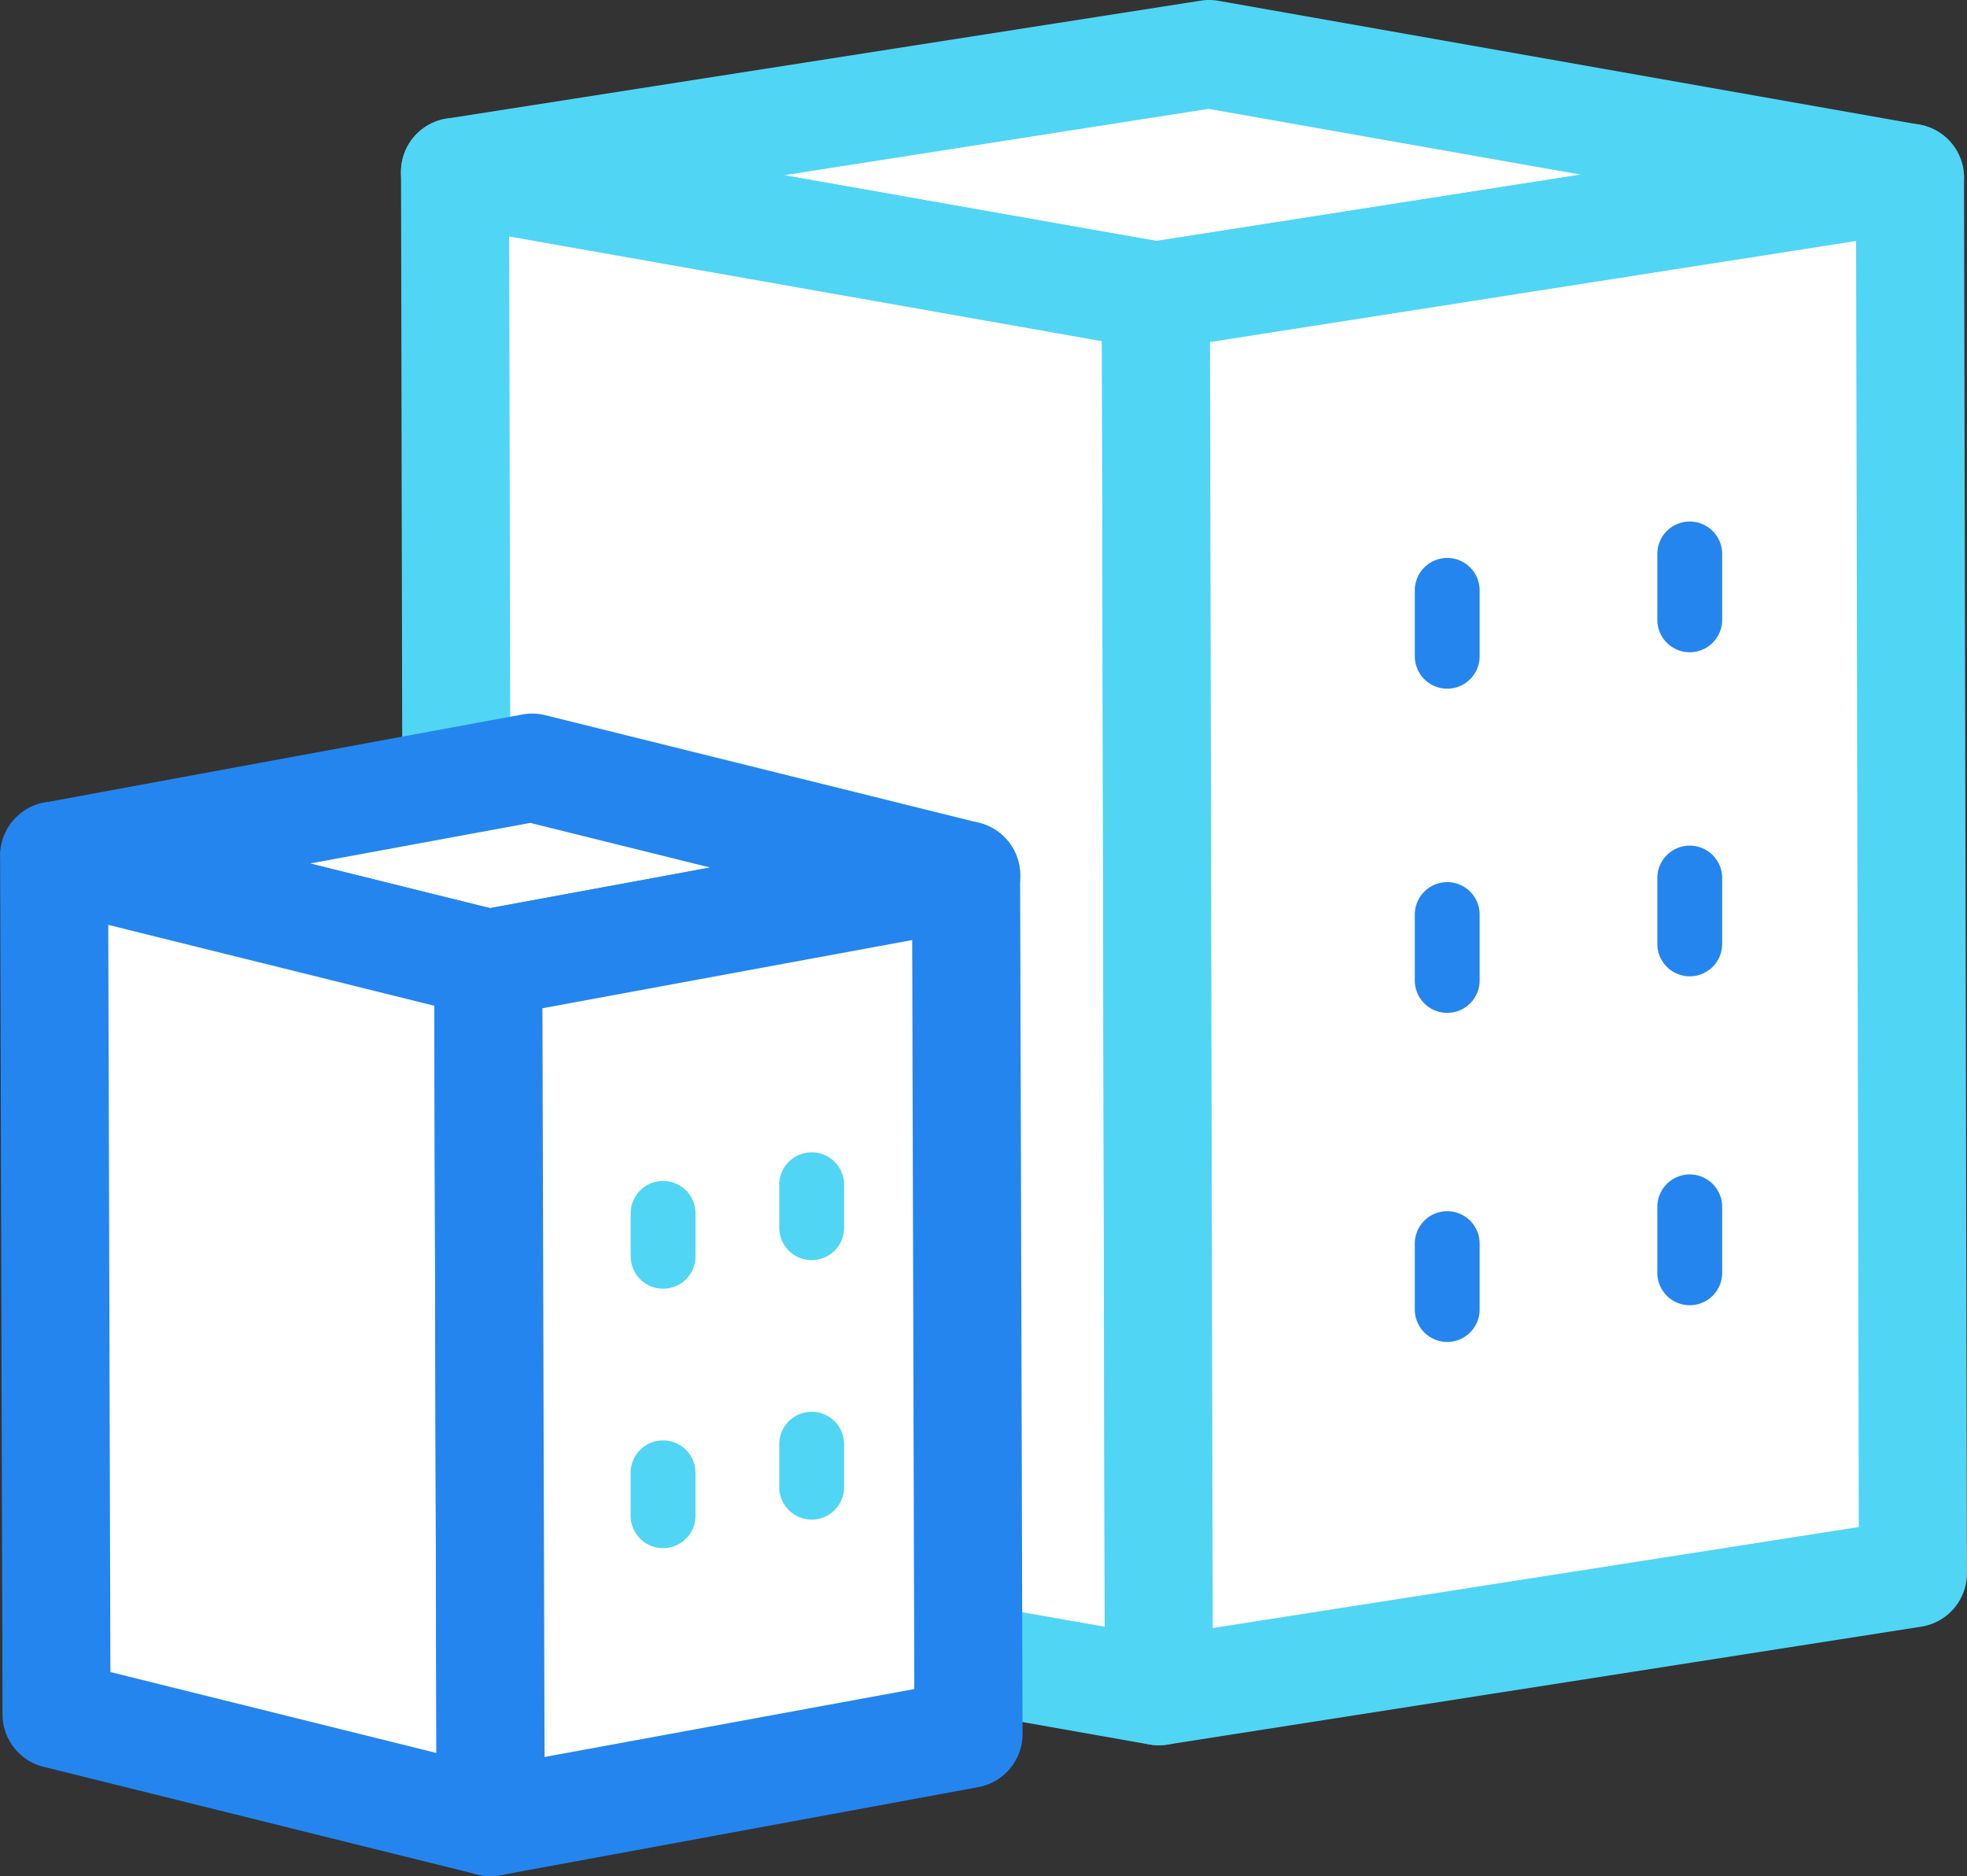 <svg xmlns="http://www.w3.org/2000/svg" width="52.102" height="49.689" viewBox="0 0 52.102 49.689">
  <rect x="0" y="0" width="52.102" height="49.689" fill="#333333" stroke="none"/>
  <g id="グループ_2278" data-name="グループ 2278" transform="translate(-2.522 -6.405)">
    <g id="グループ_1708" data-name="グループ 1708" transform="translate(13.143 6.405)">
      <g id="グループ_1698" data-name="グループ 1698" transform="translate(0)" style="isolation: isolate">
        <g id="グループ_1693" data-name="グループ 1693">
          <g id="グループ_1692" data-name="グループ 1692">
            <path id="パス_1166" data-name="パス 1166" d="M-2275.525,657.319l-19.976,3.124,18.564,3.279,19.976-3.124Z" transform="translate(2296.932 -655.888)" fill="#fff"/>
            <path id="パス_1167" data-name="パス 1167" d="M-2278.006,664.085a1.435,1.435,0,0,0,.221-.017l19.976-3.124a1.432,1.432,0,0,0,1.21-1.4,1.433,1.433,0,0,0-1.182-1.424l-18.564-3.279a1.422,1.422,0,0,0-.47-.005l-19.976,3.124a1.432,1.432,0,0,0-1.21,1.4,1.43,1.43,0,0,0,1.182,1.424l18.563,3.279A1.46,1.46,0,0,0-2278.006,664.085Zm11.259-4.641-11.245,1.758-9.861-1.742,11.244-1.758Z" transform="translate(2298.001 -654.819)" fill="#51d5f4"/>
          </g>
        </g>
        <g id="グループ_1695" data-name="グループ 1695" transform="translate(0 3.124)">
          <g id="グループ_1694" data-name="グループ 1694">
            <path id="パス_1168" data-name="パス 1168" d="M-2260.753,662.774l.079,36.956,18.564,3.279-.079-36.956Z" transform="translate(2262.184 -661.343)" fill="#fff"/>
            <path id="パス_1169" data-name="パス 1169" d="M-2243.179,703.373a1.43,1.43,0,0,0,.921-.336,1.431,1.431,0,0,0,.511-1.1l-.079-36.956a1.43,1.43,0,0,0-1.182-1.406l-18.563-3.279a1.433,1.433,0,0,0-1.171.314,1.433,1.433,0,0,0-.51,1.1l.078,36.956a1.432,1.432,0,0,0,1.183,1.407l18.564,3.279A1.462,1.462,0,0,0-2243.179,703.373Zm-1.507-37.186.072,34.047-15.7-2.773-.073-34.047Z" transform="translate(2263.253 -660.275)" fill="#51d5f4"/>
          </g>
        </g>
        <g id="グループ_1697" data-name="グループ 1697" transform="translate(18.563 3.279)">
          <g id="グループ_1696" data-name="グループ 1696">
            <path id="パス_1170" data-name="パス 1170" d="M-2295.638,666.169l.079,36.956,19.976-3.124-.079-36.956Z" transform="translate(2297.07 -661.615)" fill="#fff"/>
            <path id="パス_1171" data-name="パス 1171" d="M-2296.627,703.489a1.443,1.443,0,0,0,.221-.017l19.975-3.124a1.432,1.432,0,0,0,1.21-1.418l-.078-36.956a1.432,1.432,0,0,0-.5-1.086,1.433,1.433,0,0,0-1.151-.326l-19.975,3.123a1.432,1.432,0,0,0-1.21,1.418l.079,36.956a1.429,1.429,0,0,0,.5,1.086A1.433,1.433,0,0,0-2296.627,703.489Zm18.541-5.78-17.114,2.676-.072-34.059,17.114-2.676Z" transform="translate(2298.138 -660.546)" fill="#51d5f4"/>
          </g>
        </g>
      </g>
      <g id="グループ_1701" data-name="グループ 1701" transform="translate(26.854 13.809)">
        <g id="グループ_1699" data-name="グループ 1699" transform="translate(0 0.968)">
          <line id="線_20" data-name="線 20" y2="1.744" transform="translate(0.859 0.859)" fill="#fff"/>
          <path id="パス_1172" data-name="パス 1172" d="M-2274.734,684.088a.859.859,0,0,0,.859-.859v-1.744a.859.859,0,0,0-.859-.859.859.859,0,0,0-.859.859v1.744A.859.859,0,0,0-2274.734,684.088Z" transform="translate(2275.593 -680.626)" fill="#2585ef"/>
        </g>
        <g id="グループ_1700" data-name="グループ 1700" transform="translate(6.424)">
          <line id="線_21" data-name="線 21" y2="1.744" transform="translate(0.859 0.859)" fill="#fff"/>
          <path id="パス_1173" data-name="パス 1173" d="M-2285.952,682.4a.859.859,0,0,0,.859-.859v-1.744a.859.859,0,0,0-.859-.859.859.859,0,0,0-.859.859v1.744A.859.859,0,0,0-2285.952,682.4Z" transform="translate(2286.811 -678.935)" fill="#2585ef"/>
        </g>
      </g>
      <g id="グループ_1704" data-name="グループ 1704" transform="translate(26.854 22.396)">
        <g id="グループ_1702" data-name="グループ 1702" transform="translate(0 0.968)">
          <line id="線_22" data-name="線 22" y2="1.744" transform="translate(0.859 0.859)" fill="#fff"/>
          <path id="パス_1174" data-name="パス 1174" d="M-2274.734,699.083a.859.859,0,0,0,.859-.859v-1.744a.858.858,0,0,0-.859-.859.859.859,0,0,0-.859.859v1.744A.859.859,0,0,0-2274.734,699.083Z" transform="translate(2275.593 -695.622)" fill="#2585ef"/>
        </g>
        <g id="グループ_1703" data-name="グループ 1703" transform="translate(6.424)">
          <line id="線_23" data-name="線 23" y2="1.744" transform="translate(0.859 0.859)" fill="#fff"/>
          <path id="パス_1175" data-name="パス 1175" d="M-2285.952,697.392a.859.859,0,0,0,.859-.859V694.79a.858.858,0,0,0-.859-.859.859.859,0,0,0-.859.859v1.744A.859.859,0,0,0-2285.952,697.392Z" transform="translate(2286.811 -693.931)" fill="#2585ef"/>
        </g>
      </g>
      <g id="グループ_1707" data-name="グループ 1707" transform="translate(26.854 31.107)">
        <g id="グループ_1705" data-name="グループ 1705" transform="translate(0 0.968)">
          <line id="線_24" data-name="線 24" y2="1.744" transform="translate(0.859 0.859)" fill="#fff"/>
          <path id="パス_1176" data-name="パス 1176" d="M-2274.734,714.3a.859.859,0,0,0,.859-.859v-1.744a.858.858,0,0,0-.859-.859.859.859,0,0,0-.859.859v1.744A.859.859,0,0,0-2274.734,714.3Z" transform="translate(2275.593 -710.835)" fill="#2585ef"/>
        </g>
        <g id="グループ_1706" data-name="グループ 1706" transform="translate(6.424)">
          <line id="線_25" data-name="線 25" y2="1.744" transform="translate(0.859 0.859)" fill="#fff"/>
          <path id="パス_1177" data-name="パス 1177" d="M-2285.952,712.605a.859.859,0,0,0,.859-.859V710a.859.859,0,0,0-.859-.859.859.859,0,0,0-.859.859v1.744A.859.859,0,0,0-2285.952,712.605Z" transform="translate(2286.811 -709.144)" fill="#2585ef"/>
        </g>
      </g>
    </g>
    <g id="グループ_1722" data-name="グループ 1722" transform="translate(2.522 25.303)">
      <g id="グループ_1715" data-name="グループ 1715" transform="translate(0 0)" style="isolation: isolate">
        <g id="グループ_1710" data-name="グループ 1710">
          <g id="グループ_1709" data-name="グループ 1709">
            <path id="パス_1178" data-name="パス 1178" d="M-2239.18,690.324l-12.656,2.333,11.5,2.853,12.656-2.333Z" transform="translate(2253.268 -688.892)" fill="#fff"/>
            <path id="パス_1179" data-name="パス 1179" d="M-2241.4,695.873a1.4,1.4,0,0,0,.26-.024l12.656-2.333a1.433,1.433,0,0,0,1.171-1.365,1.432,1.432,0,0,0-1.086-1.433l-11.5-2.853a1.425,1.425,0,0,0-.6-.018l-12.656,2.333a1.431,1.431,0,0,0-1.172,1.364,1.431,1.431,0,0,0,1.086,1.433l11.5,2.853A1.432,1.432,0,0,0-2241.4,695.873Zm5.879-3.971-5.834,1.075-4.769-1.183,5.834-1.075Z" transform="translate(2254.337 -687.823)" fill="#2585ef"/>
          </g>
        </g>
        <g id="グループ_1712" data-name="グループ 1712" transform="translate(0 2.333)">
          <g id="グループ_1711" data-name="グループ 1711">
            <path id="パス_1180" data-name="パス 1180" d="M-2229.846,694.4l.064,22.741,11.5,2.853-.064-22.741Z" transform="translate(2231.278 -692.967)" fill="#fff"/>
            <path id="パス_1181" data-name="パス 1181" d="M-2219.348,720.355a1.432,1.432,0,0,0,.884-.305,1.431,1.431,0,0,0,.548-1.13l-.064-22.741a1.432,1.432,0,0,0-1.087-1.386l-11.5-2.853a1.431,1.431,0,0,0-1.228.263,1.433,1.433,0,0,0-.548,1.13l.064,22.741a1.432,1.432,0,0,0,1.087,1.386l11.5,2.853A1.443,1.443,0,0,0-2219.348,720.355Zm-1.493-23.051.056,19.789-8.637-2.143-.056-19.789Z" transform="translate(2232.346 -691.898)" fill="#2585ef"/>
          </g>
        </g>
        <g id="グループ_1714" data-name="グループ 1714" transform="translate(11.502 2.853)">
          <g id="グループ_1713" data-name="グループ 1713">
            <path id="パス_1182" data-name="パス 1182" d="M-2251.948,697.639l.064,22.741,12.656-2.333-.064-22.741Z" transform="translate(2253.38 -693.875)" fill="#fff"/>
            <path id="パス_1183" data-name="パス 1183" d="M-2252.953,720.743a1.423,1.423,0,0,0,.26-.024l12.656-2.333a1.432,1.432,0,0,0,1.172-1.411l-.064-22.741a1.432,1.432,0,0,0-.518-1.1,1.431,1.431,0,0,0-1.174-.306l-12.656,2.333a1.431,1.431,0,0,0-1.172,1.412l.064,22.741a1.43,1.43,0,0,0,.518,1.1A1.428,1.428,0,0,0-2252.953,720.743Zm11.221-4.955-9.794,1.8-.056-19.831,9.794-1.805Z" transform="translate(2254.448 -692.806)" fill="#2585ef"/>
          </g>
        </g>
      </g>
      <g id="グループ_1718" data-name="グループ 1718" transform="translate(16.705 11.621)">
        <g id="グループ_1716" data-name="グループ 1716" transform="translate(0 0.757)">
          <line id="線_26" data-name="線 26" y2="1.137" transform="translate(0.859 0.859)" fill="#fff"/>
          <path id="パス_1184" data-name="パス 1184" d="M-2238.462,712.294a.858.858,0,0,0,.859-.859V710.3a.858.858,0,0,0-.859-.859.859.859,0,0,0-.859.859v1.137A.859.859,0,0,0-2238.462,712.294Z" transform="translate(2239.321 -709.44)" fill="#51d5f4"/>
        </g>
        <g id="グループ_1717" data-name="グループ 1717" transform="translate(3.936)">
          <line id="線_27" data-name="線 27" y2="1.137" transform="translate(0.859 0.859)" fill="#fff"/>
          <path id="パス_1185" data-name="パス 1185" d="M-2245.336,710.973a.859.859,0,0,0,.859-.859v-1.137a.858.858,0,0,0-.859-.859.858.858,0,0,0-.859.859v1.137A.859.859,0,0,0-2245.336,710.973Z" transform="translate(2246.195 -708.118)" fill="#51d5f4"/>
        </g>
      </g>
      <g id="グループ_1721" data-name="グループ 1721" transform="translate(16.704 18.492)">
        <g id="グループ_1719" data-name="グループ 1719" transform="translate(0 0.757)">
          <line id="線_28" data-name="線 28" y2="1.137" transform="translate(0.859 0.859)" fill="#fff"/>
          <path id="パス_1186" data-name="パス 1186" d="M-2238.459,724.294a.858.858,0,0,0,.859-.859V722.3a.859.859,0,0,0-.859-.859.859.859,0,0,0-.859.859v1.137A.859.859,0,0,0-2238.459,724.294Z" transform="translate(2239.318 -721.44)" fill="#51d5f4"/>
        </g>
        <g id="グループ_1720" data-name="グループ 1720" transform="translate(3.937)">
          <line id="線_29" data-name="線 29" y2="1.137" transform="translate(0.859 0.859)" fill="#fff"/>
          <path id="パス_1187" data-name="パス 1187" d="M-2245.334,722.973a.859.859,0,0,0,.859-.859v-1.137a.859.859,0,0,0-.859-.859.859.859,0,0,0-.859.859v1.137A.859.859,0,0,0-2245.334,722.973Z" transform="translate(2246.193 -720.118)" fill="#51d5f4"/>
        </g>
      </g>
    </g>
  </g>
</svg>

